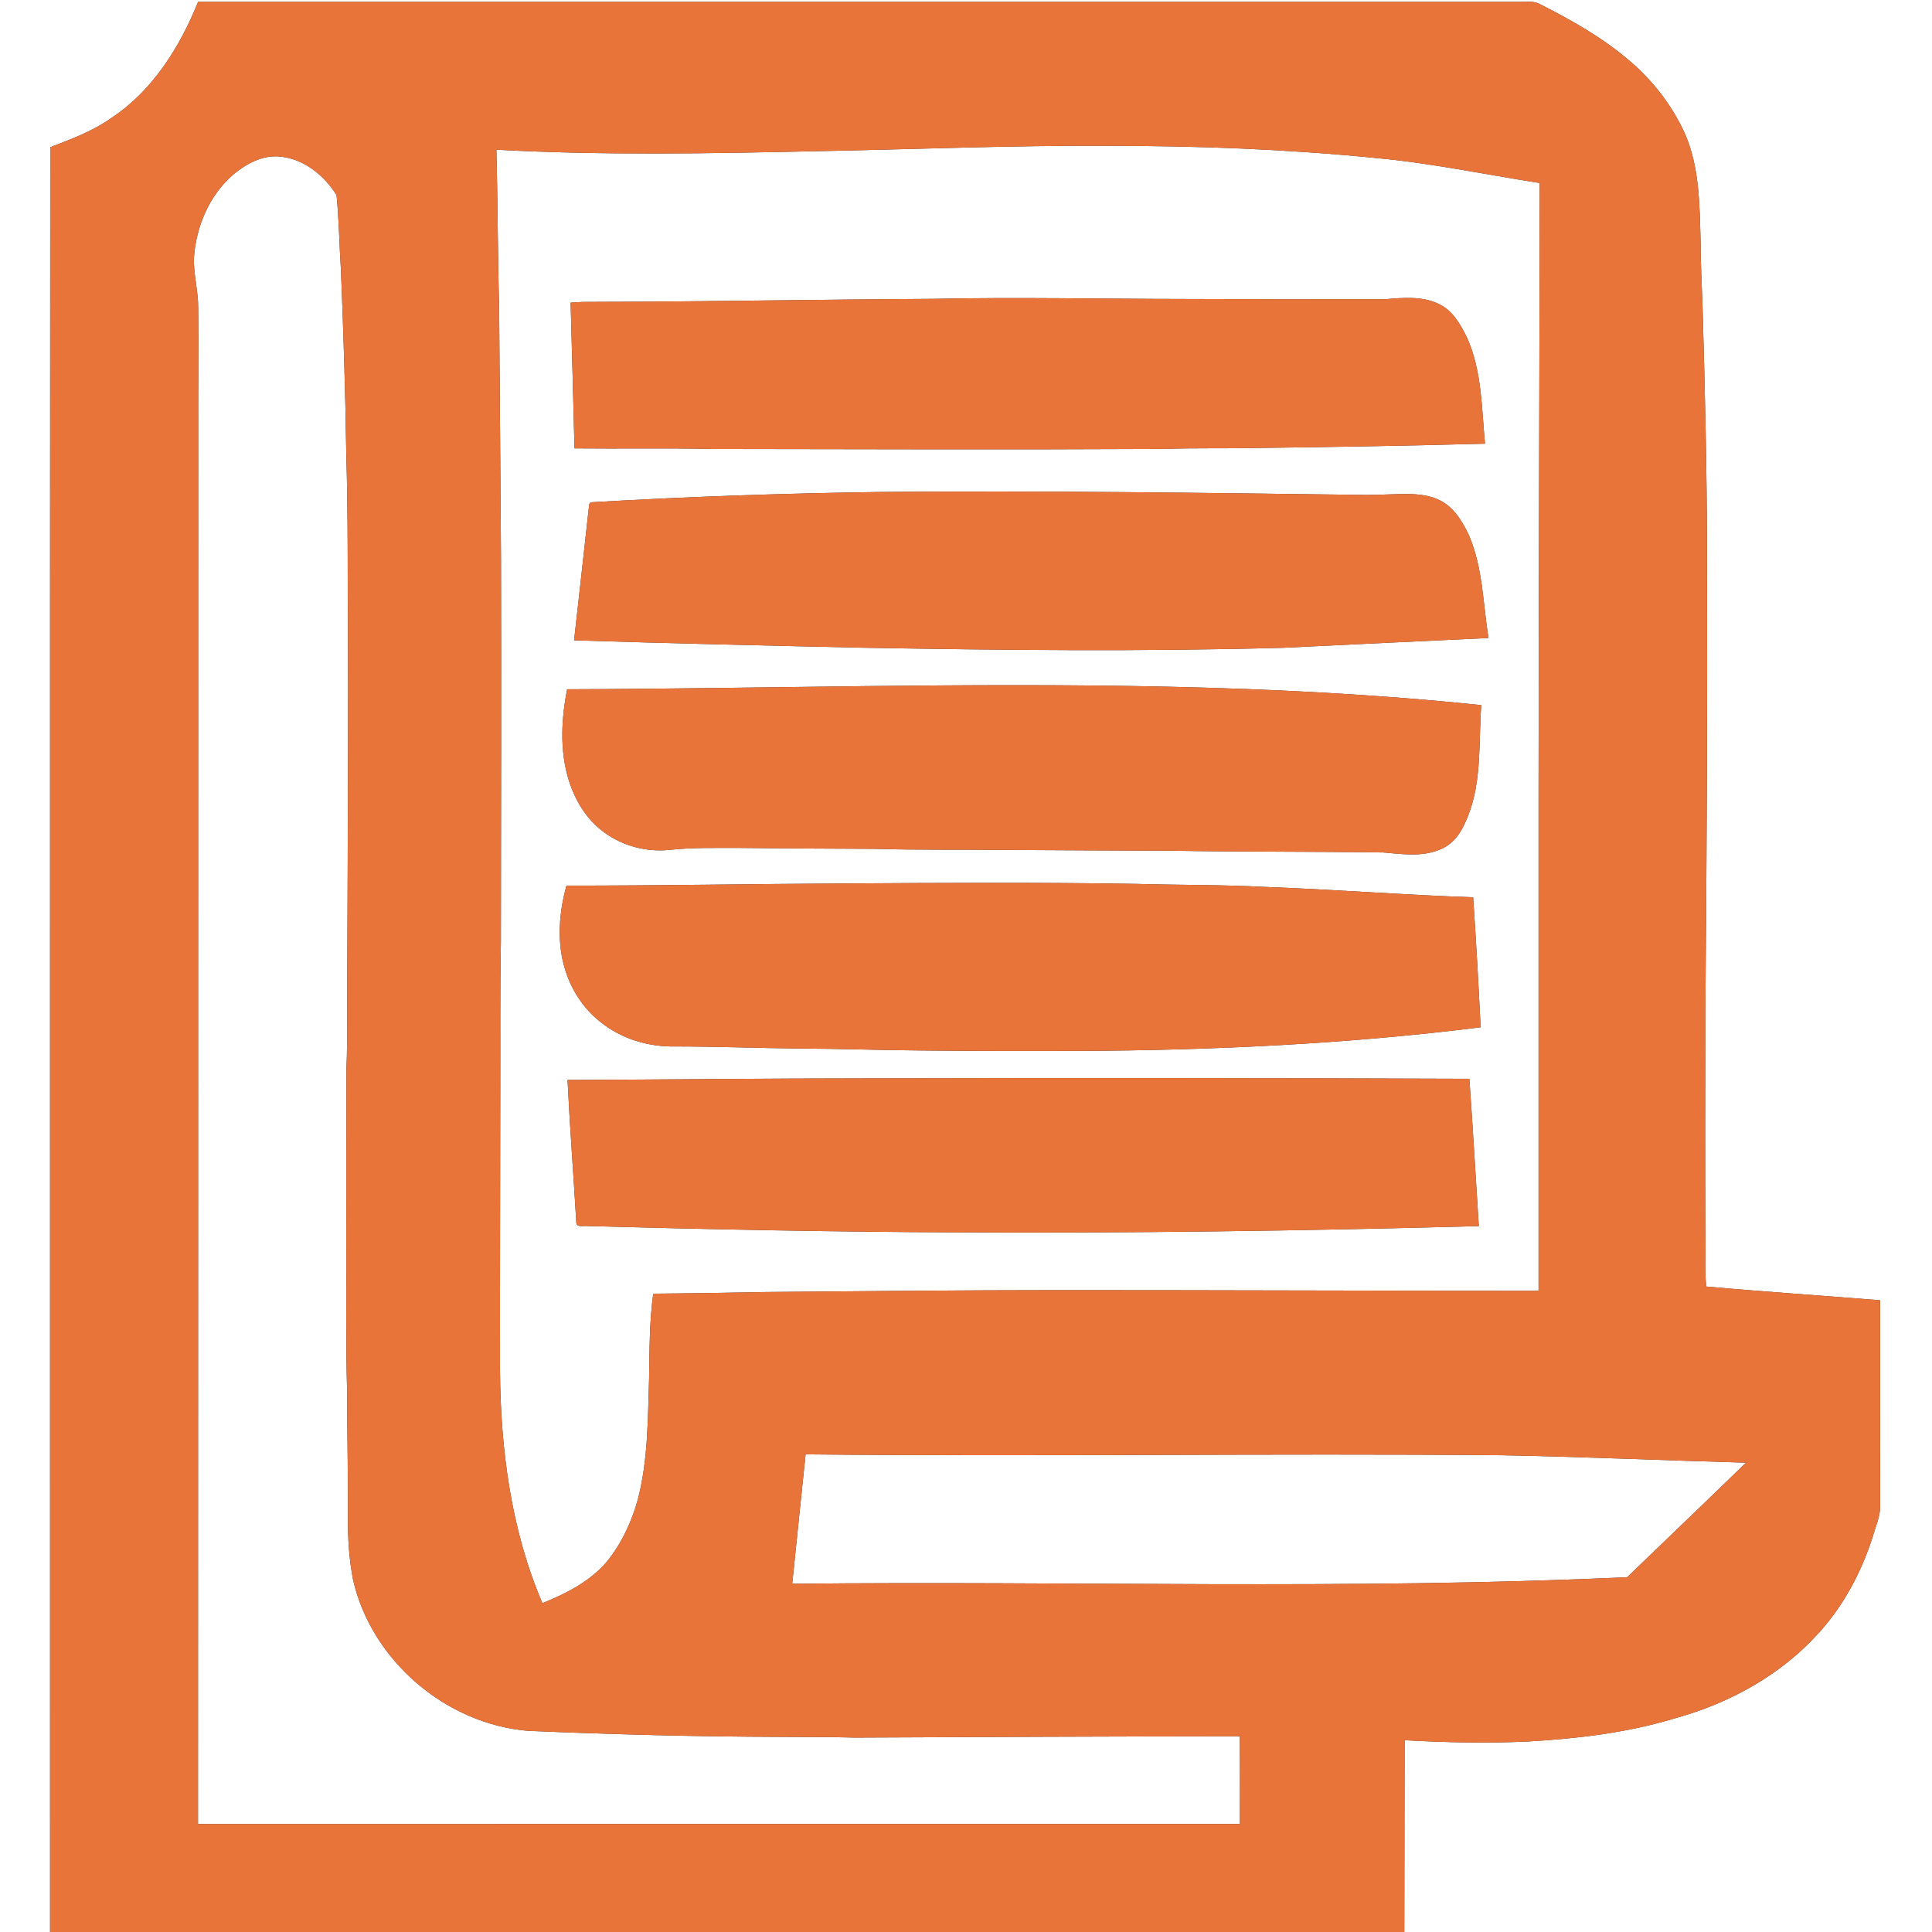 <?xml version="1.0" encoding="UTF-8" ?>
<!DOCTYPE svg PUBLIC "-//W3C//DTD SVG 1.1//EN" "http://www.w3.org/Graphics/SVG/1.1/DTD/svg11.dtd">
<svg width="1042pt" height="1042pt" viewBox="0 0 1042 1042" version="1.1" xmlns="http://www.w3.org/2000/svg">
<rect x="0" y="0" width="1042" height="1042" fill="#333333" stroke="none"/>
<g id="#ffffffff">
<path fill="#ffffff" opacity="1.00" d=" M 0.00 0.00 L 1042.00 0.00 L 1042.00 1042.00 L 757.40 1042.00 C 757.46 1007.52 757.49 973.04 757.57 938.56 C 779.69 939.79 801.89 940.29 824.03 939.26 C 850.97 937.71 878.00 934.51 903.88 926.59 C 932.95 918.55 960.52 903.35 980.82 880.80 C 994.35 866.04 1003.84 847.93 1010.00 828.97 C 1011.40 823.65 1013.91 818.52 1014.03 812.95 C 1013.97 775.72 1014.01 738.50 1014.00 701.28 C 982.75 698.74 951.44 696.70 920.22 693.87 C 919.34 684.63 920.05 675.30 919.78 666.02 C 919.60 625.68 919.67 585.34 919.77 545.00 C 920.51 463.00 920.90 381.00 920.63 299.00 C 920.64 254.30 919.52 209.62 918.24 164.95 C 917.79 153.32 917.22 141.69 917.19 130.04 C 916.63 110.36 916.68 89.94 908.53 71.59 C 901.57 56.52 891.16 43.11 878.46 32.44 C 864.07 20.14 847.46 10.81 830.64 2.28 C 826.78 0.14 822.20 1.21 818.00 0.99 C 580.95 1.01 343.90 1.00 106.84 1.00 C 97.06 25.22 82.52 48.67 60.40 63.40 C 50.31 70.65 38.58 74.98 27.08 79.40 C 26.89 400.27 27.05 721.13 27.00 1042.00 L 0.00 1042.00 L 0.00 0.00 Z" />
<path fill="#ffffff" opacity="1.00" d=" M 439.92 81.55 C 492.61 80.57 545.28 78.35 597.99 78.65 C 645.72 78.65 693.47 80.43 740.97 85.12 C 771.04 87.81 800.61 94.03 830.40 98.71 C 830.31 208.80 829.85 318.89 829.80 428.98 C 829.80 518.04 829.79 607.10 829.80 696.17 C 743.87 696.18 657.94 695.82 572.01 695.82 C 519.03 695.84 466.05 696.34 413.07 696.84 C 392.82 697.17 372.56 697.60 352.30 697.72 C 350.21 713.04 350.32 728.58 350.07 744.02 C 349.35 765.70 349.51 787.74 343.96 808.87 C 340.62 820.92 335.19 832.53 327.29 842.28 C 318.18 852.98 305.34 859.47 292.53 864.65 C 275.61 825.10 269.94 781.68 269.68 738.94 C 269.61 688.62 269.79 638.31 269.82 588.00 C 269.93 561.33 269.65 534.66 270.15 507.99 C 270.21 439.32 270.40 370.64 270.21 301.96 C 269.96 256.63 269.49 211.30 269.20 165.96 C 268.42 137.56 268.47 109.15 267.73 80.75 C 325.07 83.84 382.54 82.82 439.92 81.55 M 316.05 162.84 C 313.28 162.84 310.51 163.04 307.75 163.25 C 308.52 189.44 309.15 215.63 309.84 241.82 C 334.57 242.09 359.31 241.58 384.03 242.15 C 465.37 242.28 546.71 242.53 628.04 242.12 C 644.35 241.54 660.68 241.96 676.99 241.61 C 718.31 241.14 759.61 240.39 800.92 239.30 C 799.07 220.03 799.29 199.87 791.13 181.90 C 787.63 174.88 783.40 167.35 775.96 163.93 C 766.95 159.59 756.64 160.59 747.00 161.38 C 711.00 161.45 675.00 161.42 639.00 161.26 C 593.65 161.22 548.30 160.21 502.96 161.19 C 440.65 161.54 378.36 162.70 316.05 162.84 M 319.42 270.86 C 318.40 270.88 317.84 271.38 317.73 272.35 C 315.02 296.68 312.39 321.03 309.62 345.35 C 361.42 347.00 413.23 348.21 465.03 349.33 C 540.69 350.70 616.39 351.44 692.05 349.38 C 728.97 347.64 765.89 345.77 802.82 344.10 C 799.78 325.59 799.83 306.20 792.26 288.72 C 789.09 282.06 785.20 275.23 778.84 271.14 C 773.58 267.68 767.14 266.68 760.97 266.48 C 752.99 266.31 745.03 266.96 737.06 266.94 C 649.70 265.85 562.34 264.52 474.98 265.34 C 423.09 266.06 371.22 267.84 319.42 270.86 M 305.85 371.75 C 302.85 387.21 301.91 403.46 306.15 418.78 C 309.47 430.52 315.88 441.83 325.97 449.00 C 335.96 456.30 348.66 459.63 360.95 458.39 C 373.59 456.99 386.33 457.37 399.02 457.32 C 423.33 457.57 447.65 457.77 471.97 457.82 C 494.31 458.50 516.67 458.15 539.01 458.39 C 570.03 458.54 601.04 458.76 632.06 458.83 C 670.04 459.48 708.04 459.22 746.03 459.77 C 756.08 460.62 766.68 462.27 776.32 458.30 C 782.79 455.91 787.38 450.23 790.03 444.05 C 799.55 424.21 797.33 401.61 798.90 380.30 C 742.47 374.42 685.74 371.59 629.03 370.34 C 521.30 368.00 413.57 371.40 305.85 371.75 M 305.51 477.64 C 302.24 489.26 300.90 501.56 302.66 513.55 C 304.77 528.11 312.17 542.13 323.88 551.22 C 335.10 560.28 349.68 564.66 364.02 564.40 C 386.36 564.40 408.68 565.30 431.02 565.51 C 453.23 565.60 475.42 566.43 497.63 566.57 C 525.74 566.90 553.85 566.84 581.96 566.80 C 654.31 566.48 726.72 563.05 798.56 554.06 C 797.41 530.68 796.12 507.30 794.53 483.94 C 757.00 482.69 719.54 479.71 682.01 478.34 C 659.02 477.13 635.99 477.38 612.98 476.72 C 560.66 475.83 508.33 476.14 456.01 476.48 C 405.84 476.73 355.68 477.67 305.51 477.64 M 467.97 581.61 C 414.01 581.62 360.06 582.25 306.10 582.46 C 307.32 608.01 309.31 633.52 310.81 659.05 C 310.65 662.38 314.94 660.87 316.96 661.27 C 382.96 663.04 448.98 664.43 515.02 664.64 C 609.22 665.15 703.42 663.87 797.58 661.29 C 795.90 634.80 794.36 608.31 792.49 581.84 C 684.32 581.41 576.14 581.34 467.97 581.61 Z" />
<path fill="#ffffff" opacity="1.00" d=" M 126.00 93.97 C 132.96 88.23 141.63 83.54 150.95 84.44 C 163.83 85.62 174.92 94.58 181.53 105.29 C 182.85 118.80 183.00 132.43 183.90 145.98 C 185.24 179.29 186.32 212.61 186.78 245.95 C 187.76 277.94 187.43 309.95 187.68 341.95 C 187.91 411.31 187.39 480.67 187.20 550.03 C 187.14 558.67 187.29 567.31 186.85 575.95 C 186.75 607.30 186.76 638.66 186.75 670.01 C 186.91 696.67 186.43 723.34 187.20 749.99 C 187.24 772.99 187.76 795.99 187.68 819.00 C 187.56 830.07 188.32 841.20 190.43 852.08 C 200.35 895.60 240.55 929.91 284.93 933.52 C 329.95 935.43 375.00 936.62 420.07 936.76 C 433.71 936.90 447.36 936.75 460.99 937.14 C 530.22 936.81 599.45 936.51 668.67 936.45 C 668.83 952.21 668.70 967.97 668.74 983.74 C 481.42 983.75 294.11 983.71 106.79 983.76 C 106.81 733.19 106.92 482.62 106.91 232.04 C 106.81 210.04 107.18 188.04 106.90 166.04 C 106.96 156.97 104.30 148.10 104.61 139.02 C 105.76 122.08 112.94 105.14 126.00 93.97 Z" />
<path fill="#ffffff" opacity="1.00" d=" M 427.28 854.19 C 429.71 830.93 432.03 807.65 434.49 784.39 C 559.63 785.66 684.79 783.77 809.93 784.86 C 853.87 785.72 897.77 787.66 941.69 788.88 C 920.42 809.56 898.94 830.02 877.61 850.64 C 727.59 857.56 577.38 852.57 427.28 854.19 Z" />
</g>
<g id="#e97439ff">
<path fill="#e97439" opacity="1.00" d=" M 106.84 1.00 C 343.90 1.00 580.95 1.01 818.00 0.99 C 822.20 1.21 826.78 0.14 830.64 2.28 C 847.46 10.81 864.07 20.14 878.46 32.44 C 891.16 43.11 901.57 56.52 908.53 71.59 C 916.68 89.94 916.63 110.36 917.19 130.04 C 917.22 141.69 917.79 153.32 918.24 164.95 C 919.52 209.62 920.64 254.30 920.63 299.00 C 920.90 381.00 920.51 463.00 919.77 545.00 C 919.67 585.34 919.60 625.68 919.78 666.02 C 920.05 675.30 919.34 684.63 920.22 693.87 C 951.44 696.70 982.75 698.74 1014.00 701.28 C 1014.01 738.50 1013.97 775.72 1014.03 812.95 C 1013.91 818.52 1011.40 823.65 1010.00 828.97 C 1003.84 847.93 994.35 866.04 980.82 880.80 C 960.52 903.35 932.95 918.55 903.88 926.59 C 878.00 934.51 850.97 937.71 824.03 939.26 C 801.89 940.29 779.69 939.79 757.57 938.56 C 757.49 973.04 757.46 1007.52 757.40 1042.00 L 27.00 1042.00 C 27.05 721.13 26.89 400.27 27.08 79.40 C 38.58 74.98 50.31 70.65 60.40 63.40 C 82.52 48.67 97.06 25.22 106.84 1.00 M 439.92 81.55 C 382.54 82.82 325.07 83.84 267.73 80.75 C 268.47 109.15 268.42 137.56 269.20 165.96 C 269.49 211.30 269.96 256.63 270.21 301.96 C 270.40 370.64 270.21 439.32 270.15 507.99 C 269.65 534.66 269.93 561.33 269.82 588.00 C 269.79 638.31 269.61 688.62 269.68 738.94 C 269.94 781.68 275.61 825.10 292.53 864.65 C 305.34 859.47 318.18 852.98 327.29 842.28 C 335.19 832.53 340.62 820.92 343.96 808.87 C 349.51 787.74 349.35 765.70 350.07 744.02 C 350.32 728.58 350.21 713.04 352.30 697.72 C 372.56 697.60 392.82 697.17 413.07 696.84 C 466.05 696.34 519.03 695.84 572.01 695.82 C 657.94 695.82 743.87 696.18 829.80 696.17 C 829.79 607.10 829.80 518.04 829.80 428.98 C 829.85 318.89 830.31 208.80 830.40 98.71 C 800.61 94.03 771.04 87.81 740.97 85.12 C 693.47 80.43 645.72 78.65 597.99 78.65 C 545.28 78.35 492.61 80.57 439.92 81.55 M 126.00 93.97 C 112.94 105.14 105.76 122.08 104.61 139.02 C 104.30 148.10 106.96 156.97 106.90 166.04 C 107.18 188.04 106.81 210.04 106.91 232.04 C 106.92 482.62 106.81 733.19 106.79 983.76 C 294.11 983.71 481.42 983.75 668.74 983.74 C 668.70 967.97 668.83 952.21 668.67 936.45 C 599.45 936.51 530.22 936.81 460.99 937.14 C 447.36 936.75 433.71 936.90 420.07 936.76 C 375.00 936.62 329.95 935.43 284.93 933.52 C 240.55 929.91 200.35 895.60 190.43 852.08 C 188.32 841.20 187.56 830.07 187.68 819.00 C 187.76 795.99 187.24 772.99 187.20 749.99 C 186.43 723.34 186.91 696.67 186.75 670.01 C 186.76 638.66 186.75 607.30 186.85 575.95 C 187.29 567.31 187.14 558.67 187.20 550.03 C 187.39 480.67 187.91 411.31 187.68 341.95 C 187.43 309.95 187.76 277.94 186.78 245.95 C 186.32 212.61 185.24 179.29 183.90 145.98 C 183.00 132.43 182.85 118.80 181.53 105.29 C 174.92 94.58 163.83 85.62 150.95 84.44 C 141.63 83.54 132.96 88.23 126.00 93.97 M 427.28 854.19 C 577.38 852.57 727.59 857.56 877.61 850.64 C 898.94 830.02 920.42 809.56 941.69 788.88 C 897.77 787.66 853.87 785.72 809.93 784.86 C 684.79 783.77 559.63 785.66 434.49 784.39 C 432.03 807.65 429.71 830.93 427.28 854.19 Z" />
<path fill="#e97439" opacity="1.00" d=" M 316.05 162.84 C 378.36 162.70 440.65 161.54 502.96 161.19 C 548.30 160.21 593.65 161.22 639.00 161.26 C 675.00 161.42 711.00 161.45 747.00 161.38 C 756.64 160.59 766.95 159.59 775.96 163.93 C 783.40 167.35 787.63 174.88 791.13 181.90 C 799.29 199.87 799.07 220.03 800.92 239.30 C 759.61 240.39 718.31 241.14 676.99 241.61 C 660.68 241.96 644.35 241.54 628.04 242.12 C 546.71 242.53 465.37 242.28 384.03 242.15 C 359.31 241.58 334.57 242.09 309.84 241.82 C 309.15 215.63 308.52 189.44 307.75 163.25 C 310.51 163.04 313.28 162.84 316.05 162.84 Z" />
<path fill="#e97439" opacity="1.00" d=" M 319.42 270.86 C 371.22 267.84 423.09 266.06 474.98 265.34 C 562.34 264.52 649.70 265.85 737.06 266.94 C 745.03 266.96 752.99 266.31 760.97 266.48 C 767.14 266.68 773.58 267.68 778.84 271.14 C 785.20 275.23 789.09 282.06 792.26 288.72 C 799.83 306.20 799.78 325.59 802.82 344.10 C 765.89 345.77 728.97 347.64 692.05 349.38 C 616.39 351.44 540.69 350.70 465.03 349.33 C 413.23 348.21 361.42 347.00 309.62 345.35 C 312.39 321.03 315.02 296.68 317.73 272.35 C 317.84 271.38 318.40 270.88 319.42 270.86 Z" />
<path fill="#e97439" opacity="1.00" d=" M 305.85 371.75 C 413.57 371.40 521.30 368.00 629.03 370.34 C 685.74 371.59 742.47 374.42 798.90 380.30 C 797.33 401.61 799.55 424.21 790.03 444.05 C 787.38 450.23 782.79 455.91 776.32 458.30 C 766.68 462.27 756.08 460.62 746.03 459.77 C 708.04 459.22 670.04 459.48 632.06 458.83 C 601.04 458.76 570.03 458.54 539.01 458.39 C 516.67 458.15 494.31 458.50 471.97 457.82 C 447.65 457.77 423.33 457.57 399.02 457.32 C 386.33 457.37 373.59 456.99 360.95 458.39 C 348.66 459.63 335.96 456.30 325.97 449.00 C 315.88 441.83 309.47 430.52 306.15 418.78 C 301.91 403.46 302.85 387.21 305.85 371.75 Z" />
<path fill="#e97439" opacity="1.00" d=" M 305.51 477.64 C 355.68 477.67 405.84 476.73 456.01 476.48 C 508.33 476.14 560.66 475.83 612.98 476.72 C 635.99 477.38 659.02 477.13 682.01 478.34 C 719.54 479.71 757.00 482.69 794.53 483.94 C 796.12 507.30 797.41 530.68 798.56 554.06 C 726.72 563.05 654.31 566.48 581.96 566.80 C 553.85 566.84 525.74 566.90 497.63 566.57 C 475.42 566.43 453.23 565.60 431.02 565.51 C 408.68 565.30 386.36 564.40 364.02 564.40 C 349.68 564.66 335.10 560.28 323.88 551.22 C 312.17 542.13 304.77 528.11 302.66 513.55 C 300.90 501.56 302.24 489.26 305.51 477.64 Z" />
<path fill="#e97439" opacity="1.00" d=" M 467.97 581.61 C 576.14 581.34 684.32 581.41 792.49 581.84 C 794.36 608.31 795.90 634.80 797.58 661.29 C 703.42 663.87 609.22 665.15 515.02 664.64 C 448.98 664.43 382.96 663.04 316.96 661.27 C 314.94 660.87 310.65 662.38 310.81 659.05 C 309.31 633.52 307.32 608.01 306.10 582.46 C 360.06 582.25 414.01 581.62 467.97 581.61 Z" />
</g>
</svg>
